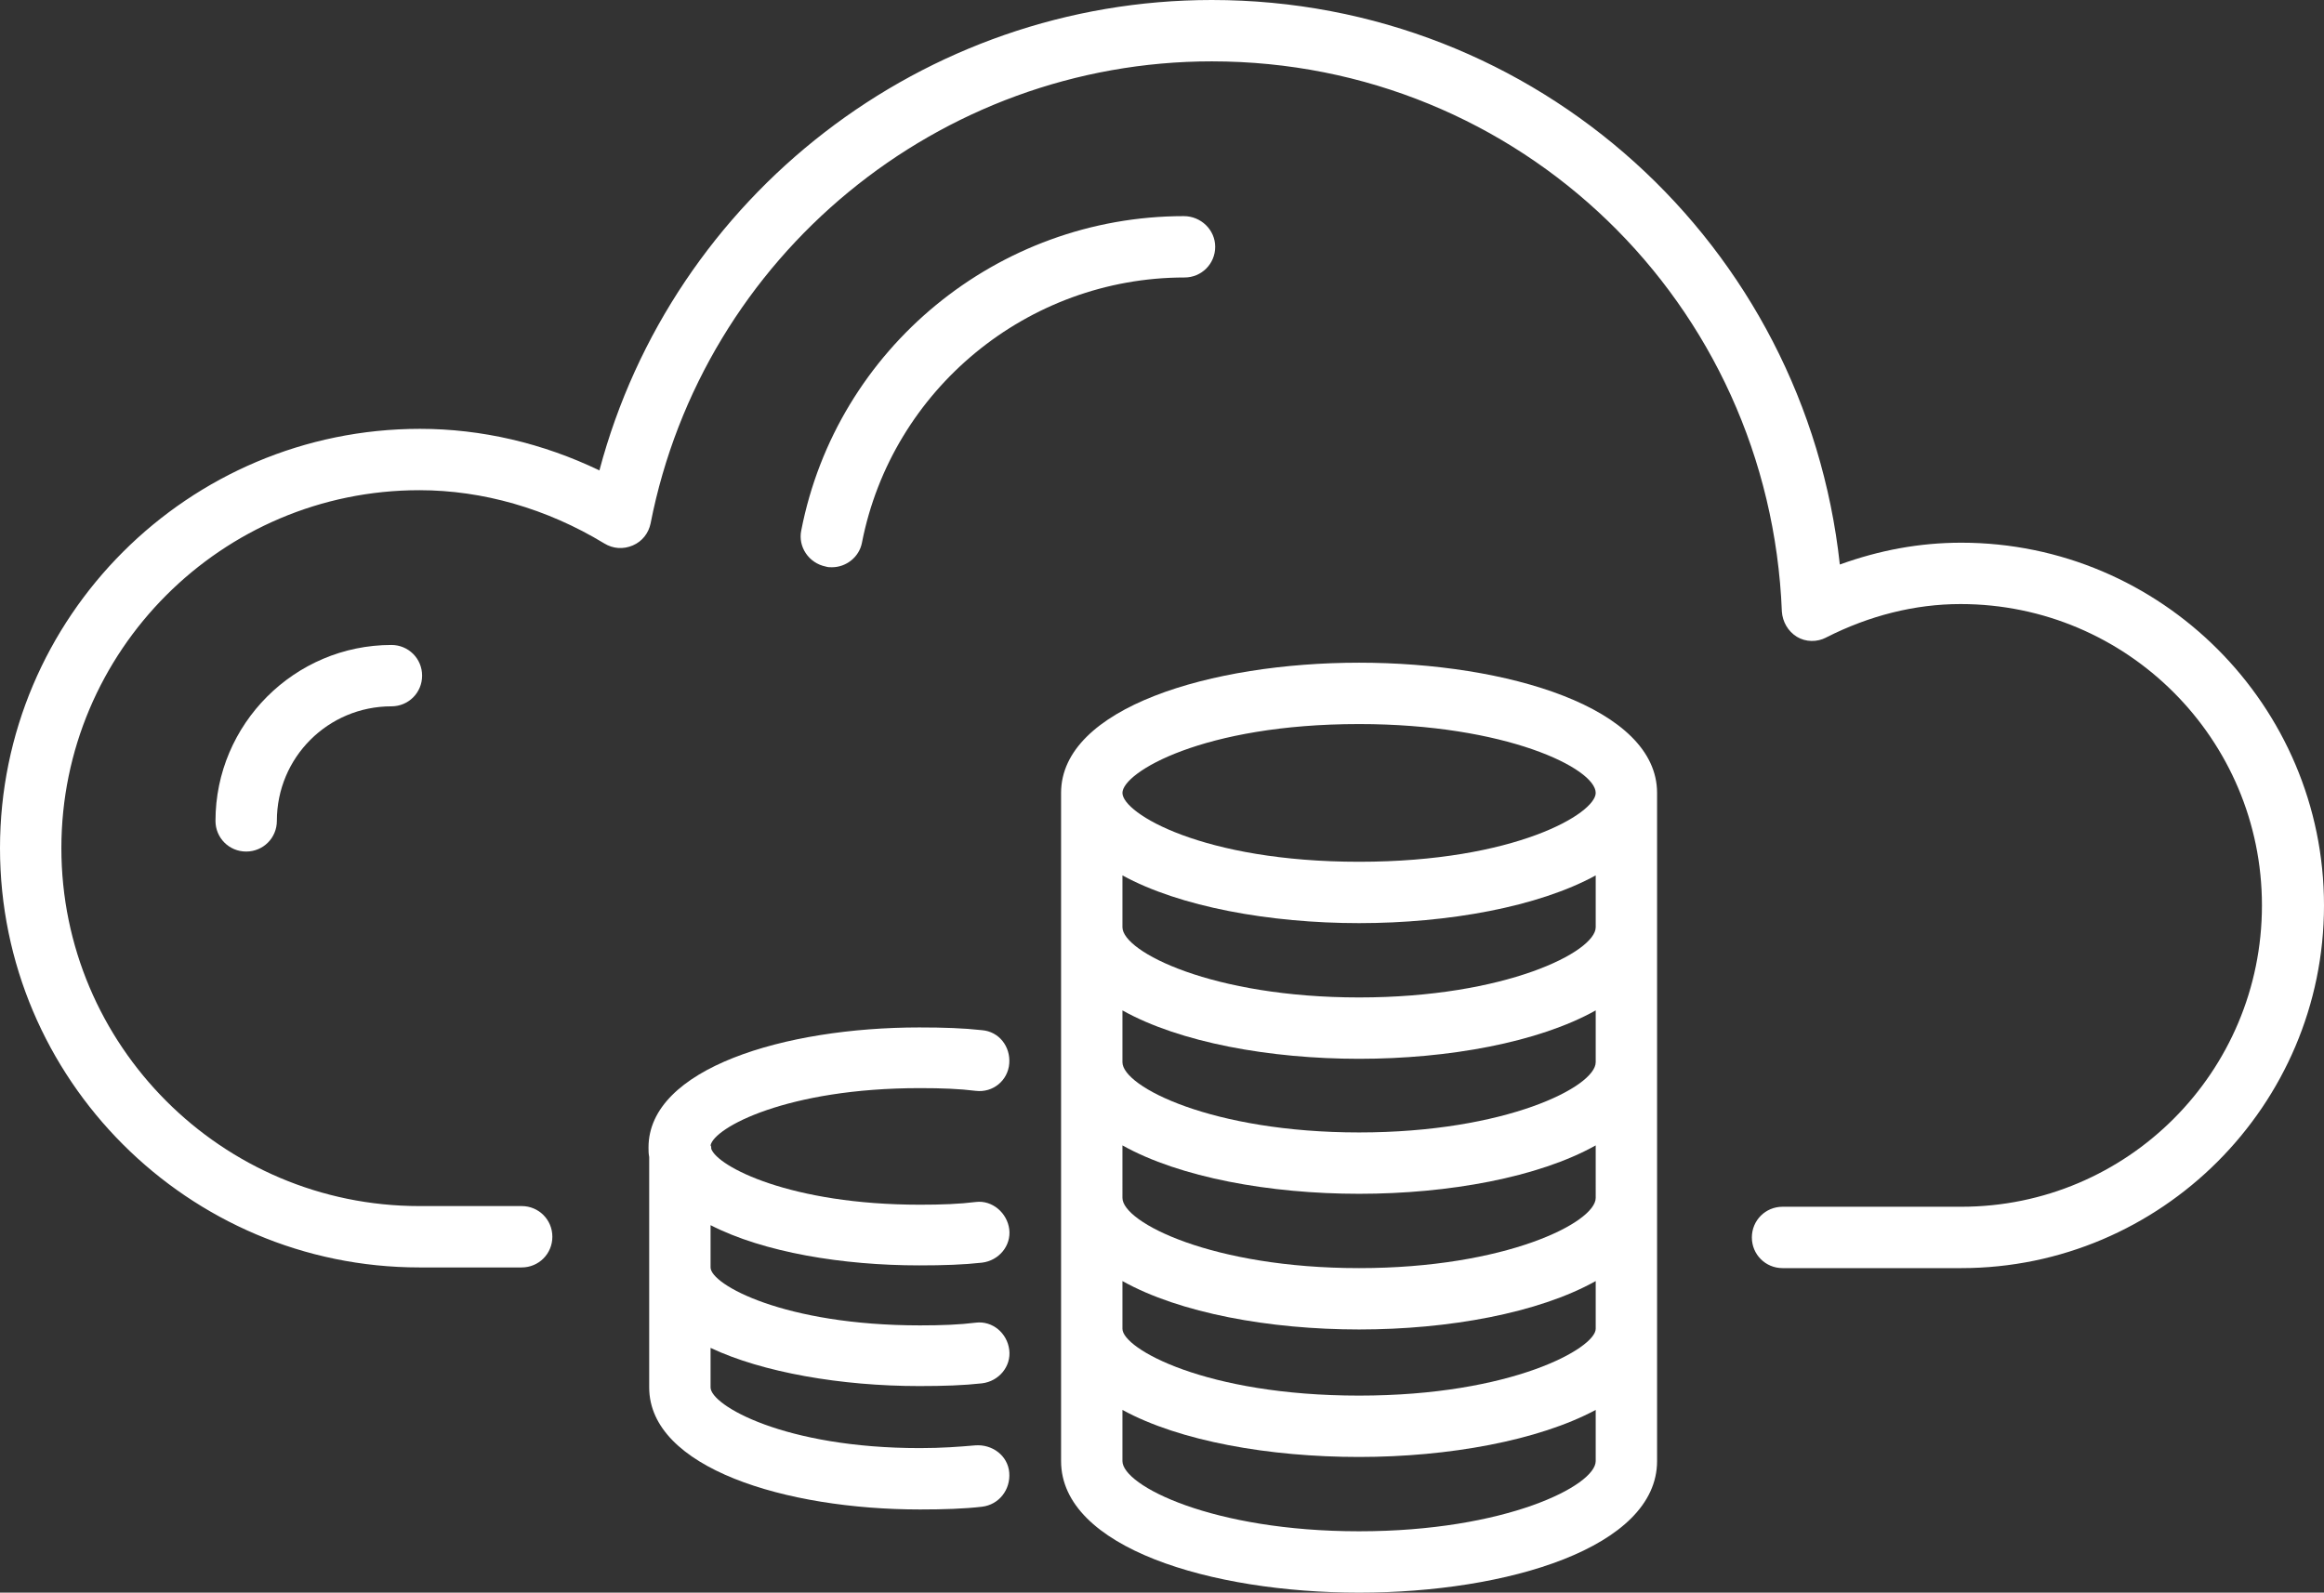 <?xml version="1.0" encoding="UTF-8"?> <svg xmlns="http://www.w3.org/2000/svg" xmlns:xlink="http://www.w3.org/1999/xlink" version="1.1" id="uuid-46ad9c6f-9f96-440e-89e8-3e575b7c5ace" x="0px" y="0px" viewBox="0 0 340.8 233.6" style="enable-background:new 0 0 340.8 233.6;" xml:space="preserve"><rect x="0" y="0" width="340.8" height="233.6" fill="#333333" stroke="none"/> <style type="text/css"> .st0{fill:#FFFFFF;} </style> <g id="uuid-ecd6d8d6-64bc-4b4e-be29-a72ef8adf8a6"> <path class="st0" d="M287.6,79.6c-6.1,0-12,1.1-17.8,3.2C264.7,35.9,225.4,0,177.7,0c-42.3,0-79.1,28.7-89.8,69 c-8.3-4-17.3-6.1-26.3-6.1C27.6,62.9,0,90.5,0,124.4s27.6,61.5,61.5,61.5h15c2.5,0,4.5-2,4.5-4.5s-2-4.5-4.5-4.5h-15 c-29,0-52.5-23.6-52.5-52.5s23.5-52.5,52.5-52.5c9.3,0,18.7,2.7,27.1,7.8c1.3,0.8,2.8,0.9,4.2,0.3s2.3-1.8,2.6-3.2 C103.1,37.5,137.7,9,177.7,9c45.1,0,81.8,35.4,83.6,80.7c0.1,1.5,0.9,2.9,2.2,3.7c1.3,0.8,3,0.8,4.3,0.1c6.3-3.2,13-4.9,19.7-4.9 c24.4,0,44.2,19.8,44.2,44.2S312,177,287.6,177h-26.2c-2.5,0-4.5,2-4.5,4.5s2,4.5,4.5,4.5h26.2c29.3,0,53.2-23.9,53.2-53.2 S316.9,79.6,287.6,79.6L287.6,79.6z"></path> <path class="st0" d="M173.6,31.7c-27.3,0-50.9,19.4-56.1,46.1c-0.5,2.4,1.1,4.8,3.6,5.3c0.3,0.1,0.6,0.1,0.9,0.1 c2.1,0,4-1.5,4.4-3.6c4.4-22.5,24.3-38.9,47.3-38.9c2.5,0,4.5-2,4.5-4.5S176.1,31.7,173.6,31.7L173.6,31.7z"></path> <path class="st0" d="M57.4,94.6c-14.2,0-25.8,11.6-25.8,25.8c0,2.5,2,4.5,4.5,4.5s4.5-2,4.5-4.5c0-9.3,7.5-16.8,16.8-16.8 c2.5,0,4.5-2,4.5-4.5S59.9,94.6,57.4,94.6z"></path> <path class="st0" d="M134.8,203.3c3.6,0,6.5-0.1,9.2-0.4c2.5-0.3,4.3-2.5,4-4.9c-0.3-2.5-2.5-4.3-4.9-4s-5,0.4-8.2,0.4 c-19.9,0-30.7-6-30.7-8.5v-6.2c7.8,4,19.4,5.9,30.6,5.9c3.6,0,6.5-0.1,9.2-0.4c2.5-0.3,4.3-2.5,4-4.9s-2.5-4.3-4.9-4 s-5,0.4-8.2,0.4c-19,0-29.7-5.6-30.6-8.2c0-0.2,0-0.4-0.1-0.5c0.5-2.6,11.2-8.4,30.7-8.4c3.2,0,5.8,0.1,8.2,0.4 c2.5,0.3,4.7-1.5,4.9-4s-1.5-4.7-4-4.9c-2.7-0.3-5.6-0.4-9.2-0.4c-19.7,0-39.7,6-39.7,17.6c0,0.5,0,0.9,0.1,1.4v33.8 c0,11.8,20,17.9,39.7,17.9c3.5,0,6.5-0.1,9.1-0.4c2.5-0.3,4.2-2.5,4-5s-2.5-4.2-5-4c-2.3,0.2-4.9,0.4-8.1,0.4 c-19.9,0-30.7-6.3-30.7-8.9v-5.8C111.8,201.3,123.4,203.3,134.8,203.3L134.8,203.3z"></path> <path class="st0" d="M243,116.3c0-12.5-22-19.1-43.7-19.1s-43.7,6.6-43.7,19.1V136c0,0,0,0,0,0.1l0,0v19.7v0.1v0.1v19.7 c0,0,0,0,0,0.1l0,0v38.5c0,12.7,22,19.3,43.7,19.3S243,227,243,214.3v-38.5l0,0c0,0,0,0,0-0.1V156v-0.1v-0.1v-19.7l0,0 c0,0,0,0,0-0.1V116.3z M234,194.6v0.3c0,2.8-12.2,9.8-34.7,9.8s-34.7-6.9-34.7-9.8v-7c8.4,4.7,21.6,7.1,34.7,7.1s26.3-2.4,34.7-7.1 V194.6L234,194.6z M234,136c0,3.6-13.2,10.3-34.7,10.3s-34.7-6.7-34.7-10.3v-7.6c8.4,4.6,21.6,7,34.7,7s26.3-2.4,34.7-7V136z M234,175.7c0,3.6-13.2,10.3-34.7,10.3s-34.7-6.7-34.7-10.3V168c8.4,4.7,21.6,7.1,34.7,7.1s26.3-2.4,34.7-7.1V175.7z M234,155.8 c0,3.6-13.2,10.3-34.7,10.3s-34.7-6.7-34.7-10.3v-7.6c8.4,4.7,21.6,7.1,34.7,7.1s26.3-2.4,34.7-7.1V155.8z M199.3,106.2 c21.5,0,34.7,6.5,34.7,10.1c0,3-11.8,10.1-34.7,10.1s-34.7-7.1-34.7-10.1S176.4,106.2,199.3,106.2z M199.3,224.6 c-21.5,0-34.7-6.7-34.7-10.3v-7.5c8.4,4.6,21.6,6.9,34.7,6.9s26.3-2.4,34.7-6.9v7.5C234,217.9,220.8,224.6,199.3,224.6z"></path> </g> </svg> 